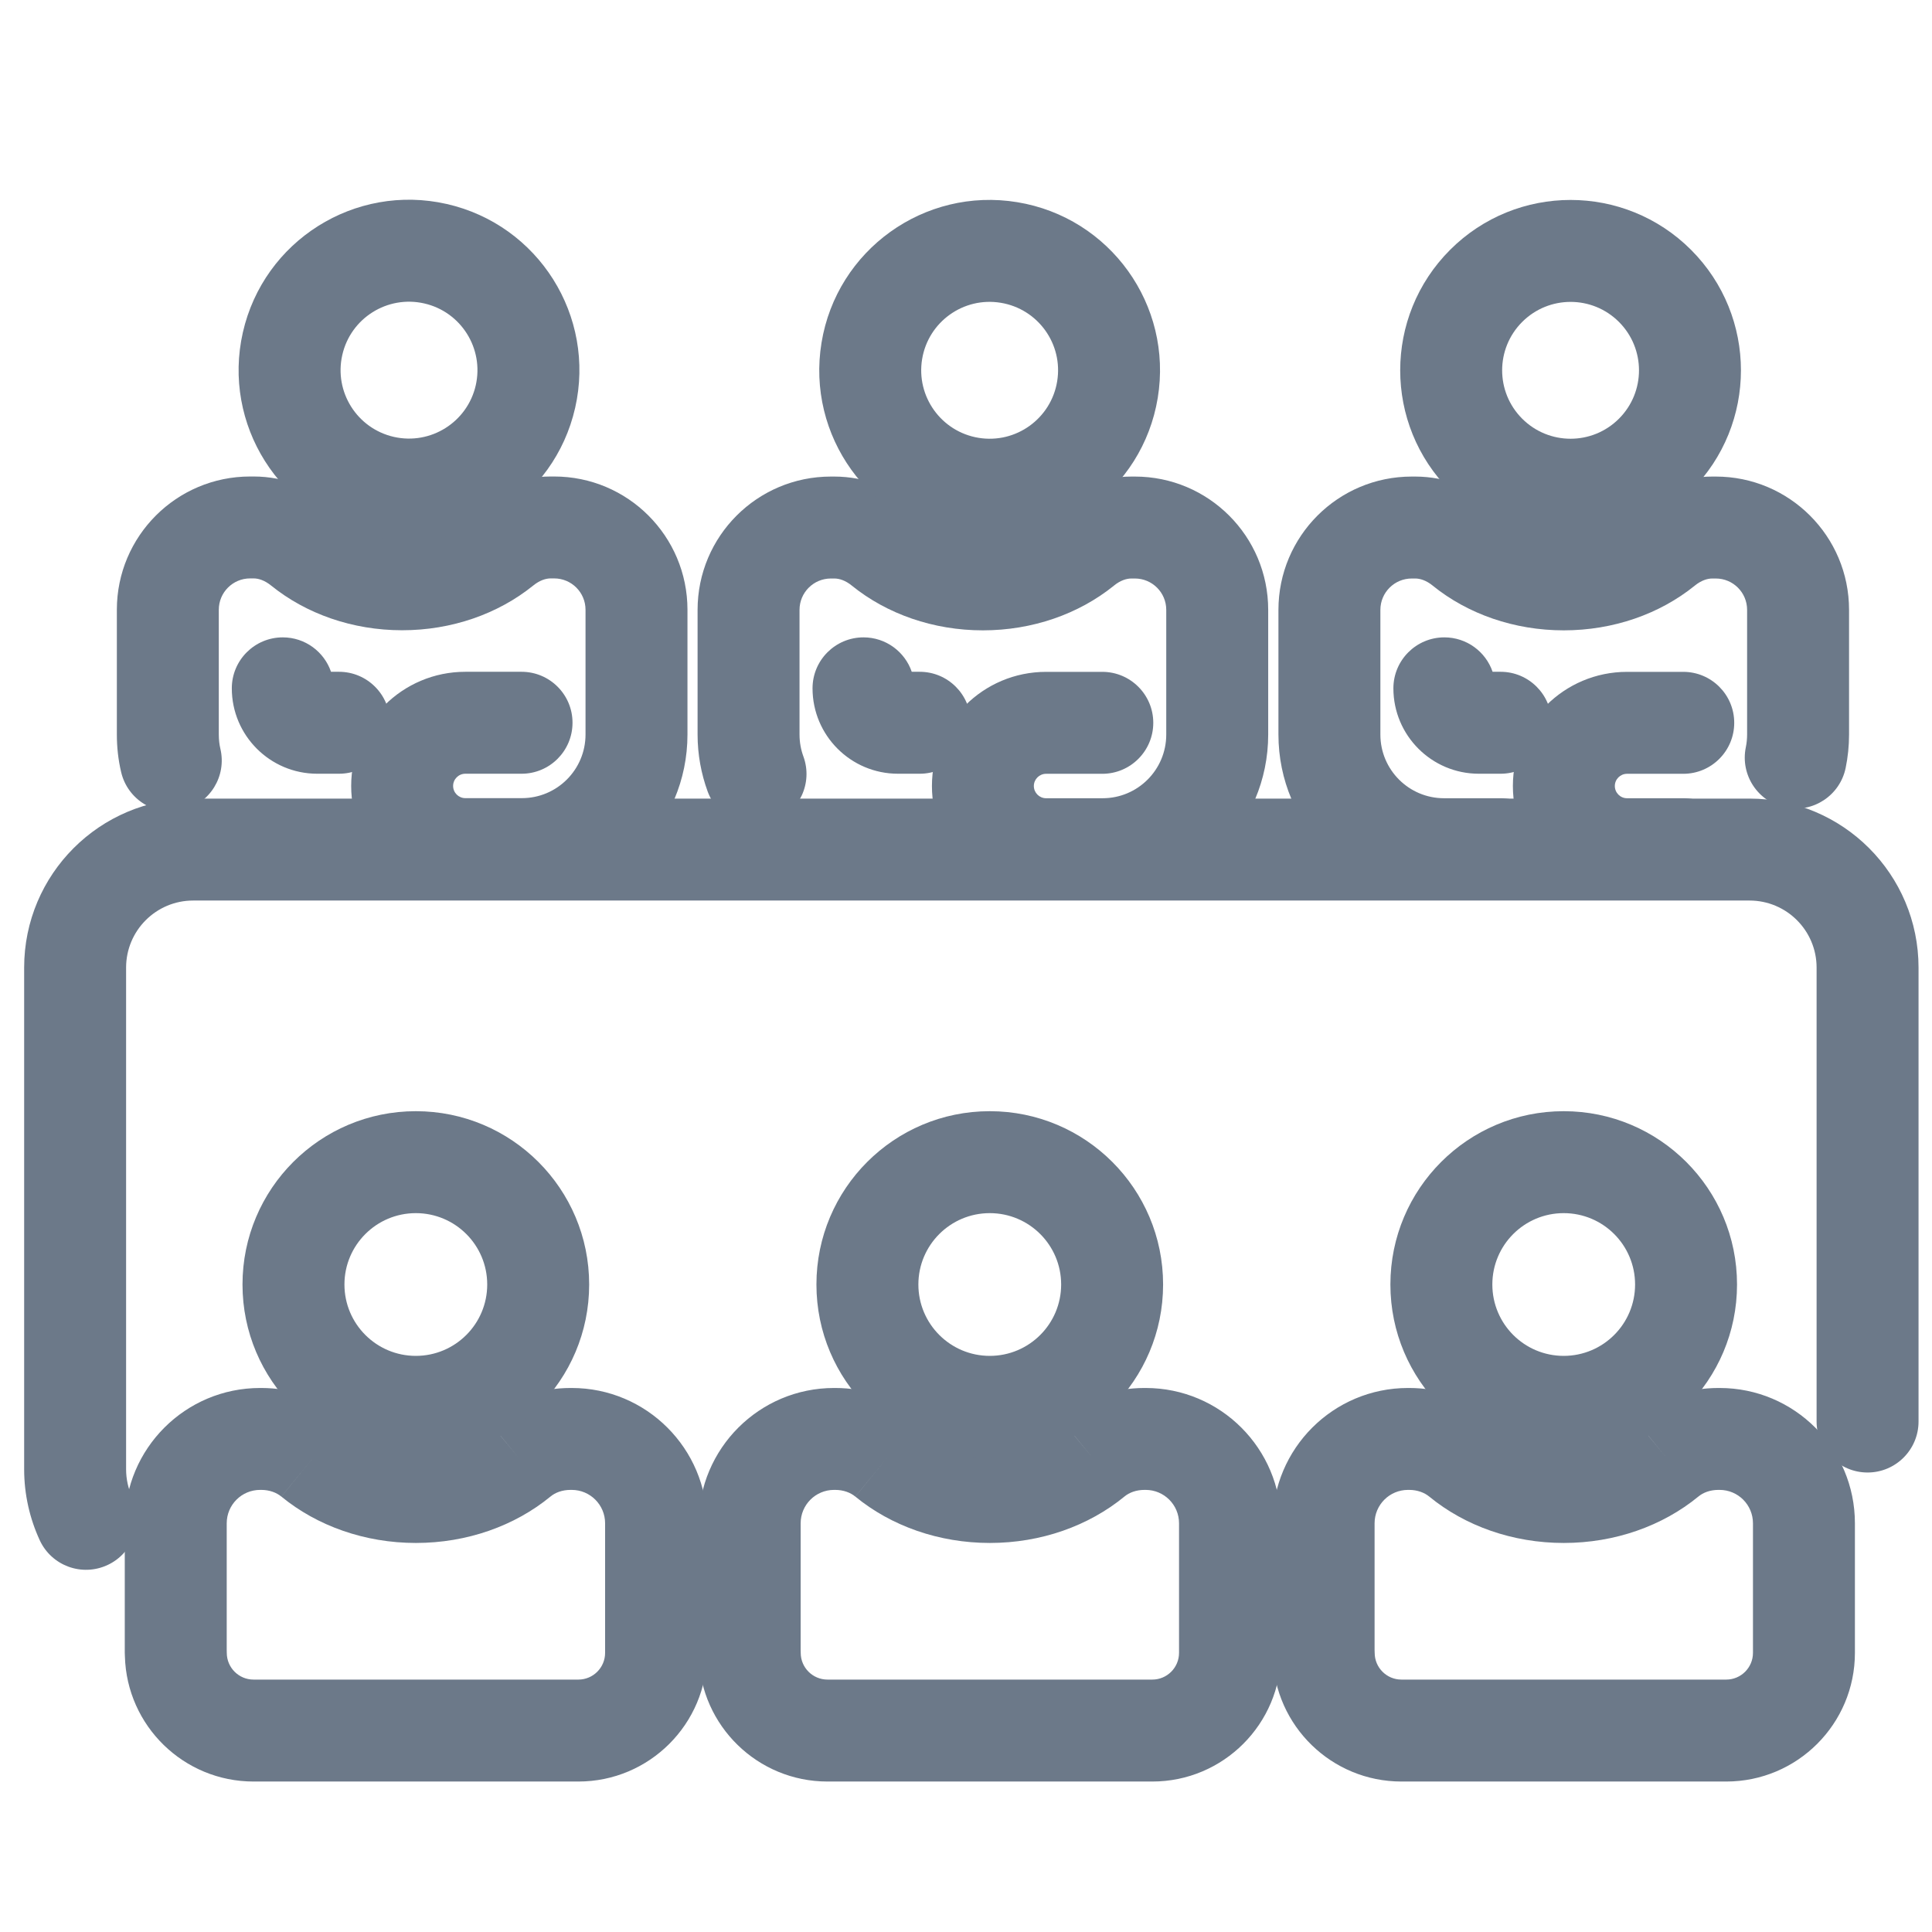 <svg width="60" height="60" viewBox="0 0 60 60" fill="none" xmlns="http://www.w3.org/2000/svg">
<path fill-rule="evenodd" clip-rule="evenodd" d="M5.999 27.967C4.849 27.967 3.916 28.899 3.916 30.05V45.627C3.916 45.943 3.985 46.239 4.108 46.505C4.475 47.298 4.129 48.239 3.336 48.605C2.542 48.972 1.601 48.627 1.234 47.833C0.925 47.163 0.75 46.416 0.75 45.627V30.05C0.75 27.149 3.102 24.801 5.999 24.801H54.333C57.234 24.801 59.582 27.153 59.582 30.05V44.147C59.582 45.021 58.873 45.73 57.999 45.73C57.125 45.73 56.416 45.021 56.416 44.147V30.05C56.416 28.9 55.484 27.967 54.333 27.967H5.999Z" fill="#6C7989"/>
<path fill-rule="evenodd" clip-rule="evenodd" d="M46.354 20.863C46.141 20.241 45.551 19.794 44.856 19.794C43.982 19.794 43.273 20.502 43.273 21.377C43.273 22.84 44.462 24.029 45.925 24.029H46.602C47.477 24.029 48.185 23.32 48.185 22.446C48.185 21.572 47.477 20.863 46.602 20.863H46.354Z" fill="#6C7989"/>
<path fill-rule="evenodd" clip-rule="evenodd" d="M50.529 24.031C50.32 24.031 50.15 24.201 50.15 24.41C50.15 24.619 50.32 24.79 50.529 24.79H52.285C53.159 24.79 53.868 25.498 53.868 26.372C53.868 27.247 53.159 27.955 52.285 27.955H50.529C48.572 27.955 46.984 26.368 46.984 24.41C46.984 22.453 48.572 20.865 50.529 20.865H52.275C53.15 20.865 53.858 21.574 53.858 22.448C53.858 23.322 53.15 24.031 52.275 24.031H50.529Z" fill="#6C7989"/>
<path fill-rule="evenodd" clip-rule="evenodd" d="M43.843 17.966C43.305 17.966 42.869 18.402 42.869 18.94V22.812C42.869 23.905 43.754 24.79 44.846 24.79H46.601C47.476 24.79 48.184 25.498 48.184 26.372C48.184 27.247 47.476 27.955 46.601 27.955H44.846C42.005 27.955 39.703 25.653 39.703 22.812V18.94C39.703 16.653 41.556 14.8 43.843 14.8H43.951C44.931 14.8 45.81 15.178 46.488 15.728C46.984 16.128 47.711 16.41 48.564 16.41C49.416 16.41 50.143 16.128 50.639 15.728C51.317 15.178 52.196 14.8 53.176 14.8H53.285C55.571 14.8 57.424 16.653 57.424 18.94V22.812C57.424 23.17 57.387 23.516 57.319 23.846C57.144 24.702 56.308 25.255 55.452 25.08C54.595 24.905 54.043 24.069 54.217 23.212C54.244 23.082 54.258 22.948 54.258 22.812V18.94C54.258 18.402 53.823 17.966 53.285 17.966H53.176C53.026 17.966 52.834 18.024 52.633 18.187L52.629 18.191L52.629 18.191C51.541 19.069 50.103 19.576 48.564 19.576C47.025 19.576 45.586 19.069 44.498 18.191L44.494 18.187L44.494 18.187C44.294 18.024 44.102 17.966 43.951 17.966H43.843Z" fill="#6C7989"/>
<path fill-rule="evenodd" clip-rule="evenodd" d="M47.273 9.998C46.443 10.828 46.443 12.173 47.273 13.003C48.103 13.833 49.448 13.833 50.278 13.003C51.108 12.173 51.108 10.828 50.278 9.998C49.448 9.168 48.103 9.168 47.273 9.998ZM45.034 15.242C42.968 13.176 42.968 9.826 45.034 7.759C47.1 5.693 50.451 5.693 52.517 7.759C54.583 9.826 54.583 13.176 52.517 15.242C50.451 17.308 47.1 17.308 45.034 15.242Z" fill="#6C7989"/>
<path fill-rule="evenodd" clip-rule="evenodd" d="M28.315 20.863C28.102 20.241 27.512 19.794 26.817 19.794C25.943 19.794 25.234 20.502 25.234 21.377C25.234 22.84 26.422 24.029 27.887 24.029H28.563C29.438 24.029 30.146 23.32 30.146 22.446C30.146 21.572 29.438 20.863 28.563 20.863H28.315Z" fill="#6C7989"/>
<path fill-rule="evenodd" clip-rule="evenodd" d="M25.804 17.966C25.266 17.966 24.83 18.402 24.83 18.94V22.812C24.83 23.052 24.873 23.282 24.951 23.495C25.25 24.316 24.826 25.225 24.005 25.524C23.183 25.823 22.275 25.4 21.976 24.578C21.776 24.03 21.664 23.433 21.664 22.812V18.94C21.664 16.653 23.517 14.8 25.804 14.8H25.912C26.892 14.8 27.771 15.178 28.449 15.728C28.945 16.128 29.672 16.41 30.524 16.41C31.377 16.41 32.104 16.128 32.6 15.728C33.278 15.178 34.157 14.8 35.137 14.8H35.245C37.532 14.8 39.385 16.653 39.385 18.94V22.812C39.385 25.653 37.083 27.955 34.242 27.955H32.487C30.529 27.955 28.942 26.368 28.942 24.41C28.942 22.453 30.529 20.865 32.487 20.865H34.233C35.107 20.865 35.816 21.574 35.816 22.448C35.816 23.322 35.107 24.031 34.233 24.031H32.487C32.278 24.031 32.107 24.201 32.107 24.41C32.107 24.619 32.278 24.79 32.487 24.79H34.242C35.335 24.79 36.219 23.905 36.219 22.812V18.94C36.219 18.402 35.783 17.966 35.245 17.966H35.137C34.986 17.966 34.794 18.024 34.594 18.187L34.59 18.191L34.59 18.191C33.502 19.069 32.064 19.576 30.524 19.576C28.985 19.576 27.547 19.069 26.459 18.191L26.455 18.187L26.455 18.187C26.255 18.024 26.063 17.966 25.912 17.966H25.804Z" fill="#6C7989"/>
<path fill-rule="evenodd" clip-rule="evenodd" d="M28.637 11.155C28.447 12.314 29.232 13.407 30.39 13.597C31.548 13.787 32.641 13.002 32.831 11.844C33.022 10.686 32.237 9.593 31.078 9.403C29.92 9.212 28.827 9.997 28.637 11.155ZM29.877 16.721C26.994 16.248 25.04 13.526 25.513 10.643C25.986 7.759 28.708 5.805 31.591 6.279C34.475 6.752 36.429 9.473 35.955 12.357C35.482 15.24 32.761 17.194 29.877 16.721Z" fill="#6C7989"/>
<path fill-rule="evenodd" clip-rule="evenodd" d="M10.28 20.863C10.066 20.241 9.477 19.794 8.782 19.794C7.908 19.794 7.199 20.502 7.199 21.377C7.199 22.84 8.387 24.029 9.851 24.029H10.528C11.402 24.029 12.111 23.32 12.111 22.446C12.111 21.572 11.402 20.863 10.528 20.863H10.28Z" fill="#6C7989"/>
<path fill-rule="evenodd" clip-rule="evenodd" d="M7.768 17.963C7.23 17.963 6.795 18.399 6.795 18.937V22.81C6.795 22.974 6.813 23.122 6.844 23.254C7.045 24.105 6.518 24.957 5.668 25.159C4.817 25.36 3.964 24.833 3.763 23.982C3.672 23.598 3.629 23.205 3.629 22.81V18.937C3.629 16.651 5.482 14.798 7.768 14.798H7.877C8.857 14.798 9.736 15.175 10.414 15.726C10.91 16.125 11.637 16.407 12.489 16.407C13.342 16.407 14.069 16.125 14.565 15.726C15.243 15.175 16.122 14.798 17.102 14.798H17.21C19.497 14.798 21.35 16.651 21.35 18.937V22.81C21.35 25.651 19.048 27.953 16.207 27.953H14.451C12.494 27.953 10.906 26.365 10.906 24.408C10.906 22.45 12.494 20.863 14.451 20.863H16.198C17.072 20.863 17.78 21.571 17.78 22.445C17.78 23.32 17.072 24.029 16.198 24.029H14.451C14.242 24.029 14.072 24.199 14.072 24.408C14.072 24.617 14.242 24.787 14.451 24.787H16.207C17.299 24.787 18.184 23.902 18.184 22.81V18.937C18.184 18.399 17.748 17.963 17.21 17.963H17.102C16.951 17.963 16.759 18.022 16.559 18.185L16.555 18.188L16.555 18.188C15.467 19.066 14.028 19.573 12.489 19.573C10.95 19.573 9.512 19.066 8.424 18.188L8.42 18.185L8.42 18.185C8.219 18.022 8.027 17.963 7.877 17.963H7.768Z" fill="#6C7989"/>
<path fill-rule="evenodd" clip-rule="evenodd" d="M10.63 11.025C10.37 12.169 11.087 13.308 12.232 13.568C13.376 13.827 14.515 13.11 14.775 11.966C15.034 10.821 14.317 9.682 13.173 9.423C12.028 9.163 10.889 9.88 10.63 11.025ZM11.531 16.655C8.681 16.008 6.896 13.173 7.542 10.324C8.189 7.474 11.024 5.688 13.873 6.335C16.723 6.982 18.509 9.817 17.862 12.666C17.215 15.516 14.38 17.302 11.531 16.655Z" fill="#6C7989"/>
<path fill-rule="evenodd" clip-rule="evenodd" d="M43.727 46.27C43.153 46.27 42.689 46.734 42.689 47.307V51.243C42.691 51.272 42.692 51.301 42.692 51.331C42.692 51.789 43.064 52.161 43.522 52.161H53.61C54.068 52.161 54.44 51.789 54.44 51.331V47.307C54.44 46.734 53.977 46.27 53.403 46.27H53.368C53.109 46.27 52.894 46.353 52.747 46.475L52.744 46.477C51.633 47.389 50.152 47.918 48.565 47.918C46.978 47.918 45.498 47.39 44.387 46.478C44.235 46.353 44.016 46.27 43.762 46.27H43.727ZM39.527 51.442C39.525 51.405 39.523 51.368 39.523 51.331V47.307C39.523 44.986 41.405 43.105 43.727 43.105H43.762C44.692 43.105 45.634 43.407 46.394 44.029L46.394 44.03C46.909 44.453 47.67 44.752 48.565 44.752C49.459 44.752 50.22 44.453 50.735 44.03L51.739 45.254L50.732 44.032C51.497 43.402 52.442 43.105 53.368 43.105H53.403C55.725 43.105 57.606 44.986 57.606 47.307V51.331C57.606 53.537 55.817 55.327 53.61 55.327H43.522C41.353 55.327 39.587 53.597 39.527 51.442ZM51.739 45.254L51.74 45.254L51.739 45.254Z" fill="#6C7989"/>
<path fill-rule="evenodd" clip-rule="evenodd" d="M48.562 37.675C47.338 37.675 46.346 38.667 46.346 39.891C46.346 41.116 47.338 42.108 48.562 42.108C49.787 42.108 50.779 41.116 50.779 39.891C50.779 38.667 49.787 37.675 48.562 37.675ZM43.18 39.891C43.18 36.919 45.59 34.509 48.562 34.509C51.535 34.509 53.945 36.919 53.945 39.891C53.945 42.864 51.535 45.274 48.562 45.274C45.59 45.274 43.18 42.864 43.18 39.891Z" fill="#6C7989"/>
<path fill-rule="evenodd" clip-rule="evenodd" d="M25.902 46.27C25.329 46.27 24.865 46.734 24.865 47.307V51.243C24.867 51.272 24.867 51.301 24.867 51.331C24.867 51.789 25.24 52.161 25.698 52.161H35.786C36.244 52.161 36.616 51.789 36.616 51.331V47.307C36.616 46.734 36.152 46.27 35.579 46.27H35.544C35.285 46.27 35.07 46.353 34.922 46.475L34.92 46.477C33.808 47.389 32.328 47.918 30.741 47.918C29.154 47.918 27.673 47.389 26.562 46.477L27.566 45.254L26.563 46.478C26.411 46.353 26.192 46.27 25.938 46.27H25.902ZM21.703 51.442C21.701 51.405 21.699 51.368 21.699 51.331V47.307C21.699 44.986 23.581 43.105 25.902 43.105H25.938C26.867 43.105 27.809 43.407 28.569 44.029L28.57 44.03C29.085 44.453 29.846 44.752 30.741 44.752C31.635 44.752 32.396 44.453 32.911 44.03L33.915 45.254L32.908 44.032C33.673 43.402 34.618 43.105 35.544 43.105H35.579C37.901 43.105 39.782 44.986 39.782 47.307V51.331C39.782 53.537 37.992 55.327 35.786 55.327H25.698C23.529 55.327 21.762 53.597 21.703 51.442ZM33.915 45.254L33.915 45.254L33.915 45.254Z" fill="#6C7989"/>
<path fill-rule="evenodd" clip-rule="evenodd" d="M30.738 37.675C29.514 37.675 28.521 38.667 28.521 39.891C28.521 41.116 29.514 42.108 30.738 42.108C31.962 42.108 32.955 41.116 32.955 39.891C32.955 38.667 31.962 37.675 30.738 37.675ZM25.355 39.891C25.355 36.919 27.765 34.509 30.738 34.509C33.711 34.509 36.121 36.919 36.121 39.891C36.121 42.864 33.711 45.274 30.738 45.274C27.765 45.274 25.355 42.864 25.355 39.891Z" fill="#6C7989"/>
<path fill-rule="evenodd" clip-rule="evenodd" d="M8.078 46.27C7.505 46.27 7.041 46.734 7.041 47.307V51.243C7.042 51.272 7.043 51.301 7.043 51.331C7.043 51.789 7.415 52.161 7.874 52.161H17.962C18.42 52.161 18.792 51.789 18.792 51.331V47.307C18.792 46.734 18.328 46.27 17.755 46.27H17.72C17.461 46.27 17.245 46.353 17.098 46.475L17.095 46.477C15.984 47.389 14.503 47.918 12.916 47.918C11.329 47.918 9.849 47.389 8.737 46.477L9.742 45.254L8.738 46.478C8.586 46.353 8.368 46.27 8.113 46.27H8.078ZM3.879 51.442C3.876 51.405 3.875 51.368 3.875 51.331V47.307C3.875 44.986 5.756 43.105 8.078 43.105H8.113C9.043 43.105 9.985 43.407 10.745 44.029L10.746 44.03C11.261 44.453 12.022 44.752 12.916 44.752C13.811 44.752 14.572 44.453 15.087 44.03L16.091 45.254L15.084 44.032C15.848 43.402 16.794 43.105 17.72 43.105H17.755C20.076 43.105 21.958 44.986 21.958 47.307V51.331C21.958 53.537 20.168 55.327 17.962 55.327H7.874C5.704 55.327 3.938 53.597 3.879 51.442ZM16.091 45.254L16.091 45.254L16.091 45.254Z" fill="#6C7989"/>
<path fill-rule="evenodd" clip-rule="evenodd" d="M12.914 37.675C11.69 37.675 10.697 38.667 10.697 39.891C10.697 41.116 11.69 42.108 12.914 42.108C14.138 42.108 15.131 41.116 15.131 39.891C15.131 38.667 14.138 37.675 12.914 37.675ZM7.531 39.891C7.531 36.919 9.941 34.509 12.914 34.509C15.887 34.509 18.297 36.919 18.297 39.891C18.297 42.864 15.887 45.274 12.914 45.274C9.941 45.274 7.531 42.864 7.531 39.891Z" fill="#6C7989"/>
</svg>
